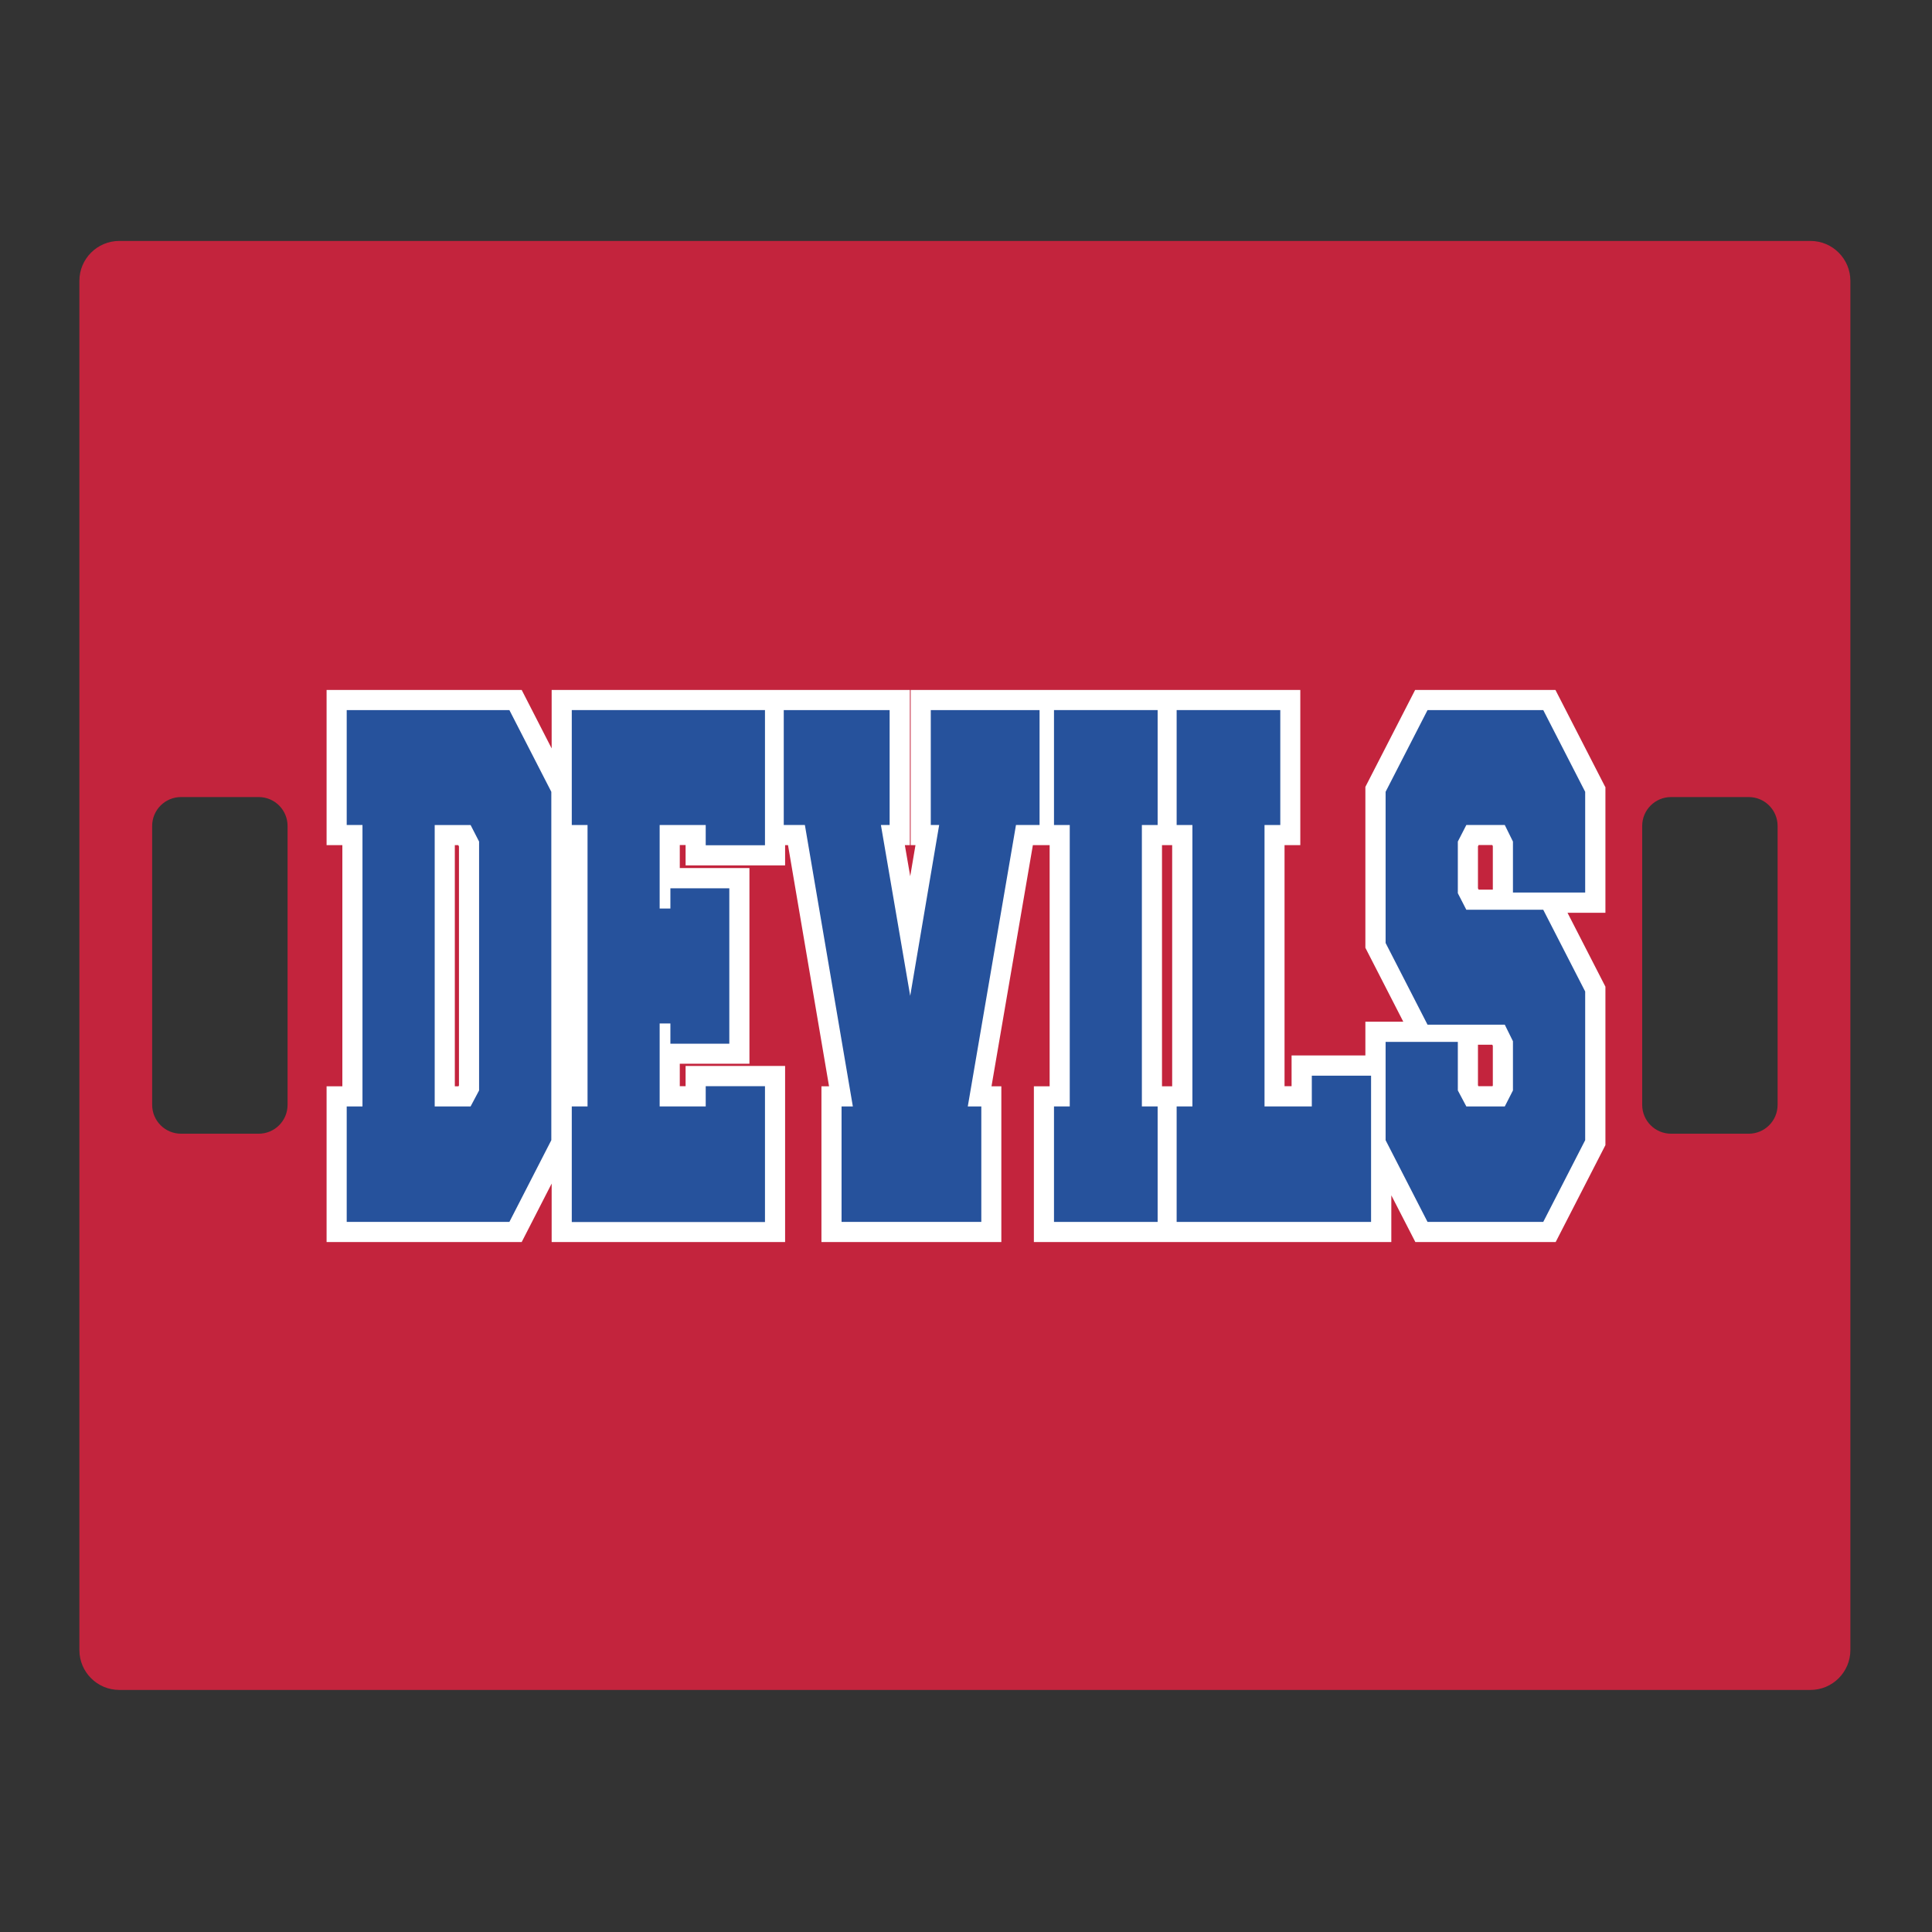 <?xml version="1.0" encoding="UTF-8"?>
<svg xmlns="http://www.w3.org/2000/svg" id="Layer_1" data-name="Layer 1" width="1728" height="1728" version="1.1" viewBox="0 0 1728 1728">
  <rect x="0" y="0" width="1728" height="1728" fill="#333333" stroke="none"/>
  <defs>
    <style>
      .cls-1 {
        fill: #26529c;
      }

      .cls-1, .cls-2, .cls-3 {
        stroke-width: 0px;
      }

      .cls-2 {
        fill: #fff;
      }

      .cls-3 {
        fill: #c3243d;
      }
    </style>
  </defs>
  <path class="cls-3" d="M1619.3,215.5H106.7c-19.7,0-35.7,16-35.7,35.7v1224.6c0,19.7,16,35.7,35.7,35.7h1512.6c19.7,0,35.7-16,35.7-35.7V251.2c0-19.7-16-35.7-35.7-35.7ZM257.2,988.2c0,14.3-11.6,25.8-25.8,25.8h-69.5c-14.3,0-25.8-11.6-25.8-25.8v-249.5c0-14.3,11.6-25.8,25.8-25.8h69.5c14.3,0,25.8,11.6,25.8,25.8v249.5ZM1589.9,988.2c0,14.3-11.6,25.8-25.8,25.8h-69.5c-14.3,0-25.8-11.6-25.8-25.8v-249.5c0-14.3,11.6-25.8,25.8-25.8h69.5c14.3,0,25.8,11.6,25.8,25.8v249.5Z"></path>
  <path class="cls-2" d="M1435.7,703.8l-44.5-86.7h-125.5l-44.5,86.7v143.9l33.9,66.1h-33.9v30.2h-66v27.5h-6.3v-215.6h14.1v-138.8h-348.5v138.8h4.3l-4.7,27.8-4.8-27.8h4.5v-138.8h-320.4v52.3l-26.8-52.3h-174.5v138.8h14.1v215.7h-14.1v139.3h174.5l26.8-52.3v52.3h208.8v-157.5h-89v18.1h-5.2v-20.1h62.3v-175h-62.3v-20.6h5.2v18.2h89v-18.1h2.6l36.7,215.7h-6.8v139.3h160.9v-139.3h-8.8l37-215.7h15v215.7h-14.1v139.3h319.7v-41.8l21.5,41.8h125.5l44.5-86.7v-141.7l-33.9-66.1h33.9v-112.6h-.2ZM410.5,970.8l-.4.8h-3.3v-215.7h3.1l.6,1.2v213.7h0ZM1039.3,971.6v-215.7h9.1v215.7h-9.1ZM1335.2,970.9l-.3.6h-12.6l-.4-.8v-36.3h12.8l.5,1v35.5ZM1335.2,795.7h-12.7l-.6-1.2v-37.5l.6-1.2h12.2l.5,1v38.9Z"></path>
  <path class="cls-1" d="M455.6,635.1l37.5,73.1v311.6l-37.5,73.1h-145.5v-103.3h14.1v-251.7h-14.1v-102.8h145.5ZM420.9,989.6l7.6-14.3v-222.6l-7.6-14.8h-32.1v251.7h32.1Z"></path>
  <path class="cls-1" d="M631.2,989.6v-18.1h53v121.5h-172.8v-103.4h14.1v-251.7h-14.1v-102.8h172.8v120.9h-53v-18.1h-41.2v74.7h9.6v-18.1h52.7v139h-52.7v-18.1h-9.6v74.2h41.2Z"></path>
  <path class="cls-1" d="M832.5,737.9v-102.8h97.3v102.8h-21.1l-43.1,251.7h12.1v103.3h-125v-103.3h10.1l-42.9-251.7h-18.9v-102.8h94.7v102.8h-7.8l26.2,152.8,25.9-152.8h-7.5Z"></path>
  <path class="cls-1" d="M942.7,1092.9v-103.3h14.1v-251.7h-14.1v-102.8h92.7v102.8h-14.1v251.7h14.1v103.3h-92.7Z"></path>
  <path class="cls-1" d="M1131,989.6h42.3v-27.5h53v130.8h-173.9v-103.3h14.1v-251.7h-14.1v-102.8h92.7v102.8h-14.1v251.7h0Z"></path>
  <path class="cls-1" d="M1276.8,916.5l-37.5-73.1v-135.2l37.5-73.1h103.5l37.5,73.1v90.1h-64.6v-45.6l-7.3-14.8h-34.4l-7.6,14.8v46.2l7.6,14.8h68.8l37.5,73.1v133l-37.5,73.1h-103.5l-37.5-73.1v-87.9h64.6v43.4l7.6,14.3h34.4l7.3-14.3v-44l-7.3-14.8h-69.1Z"></path>
</svg>
